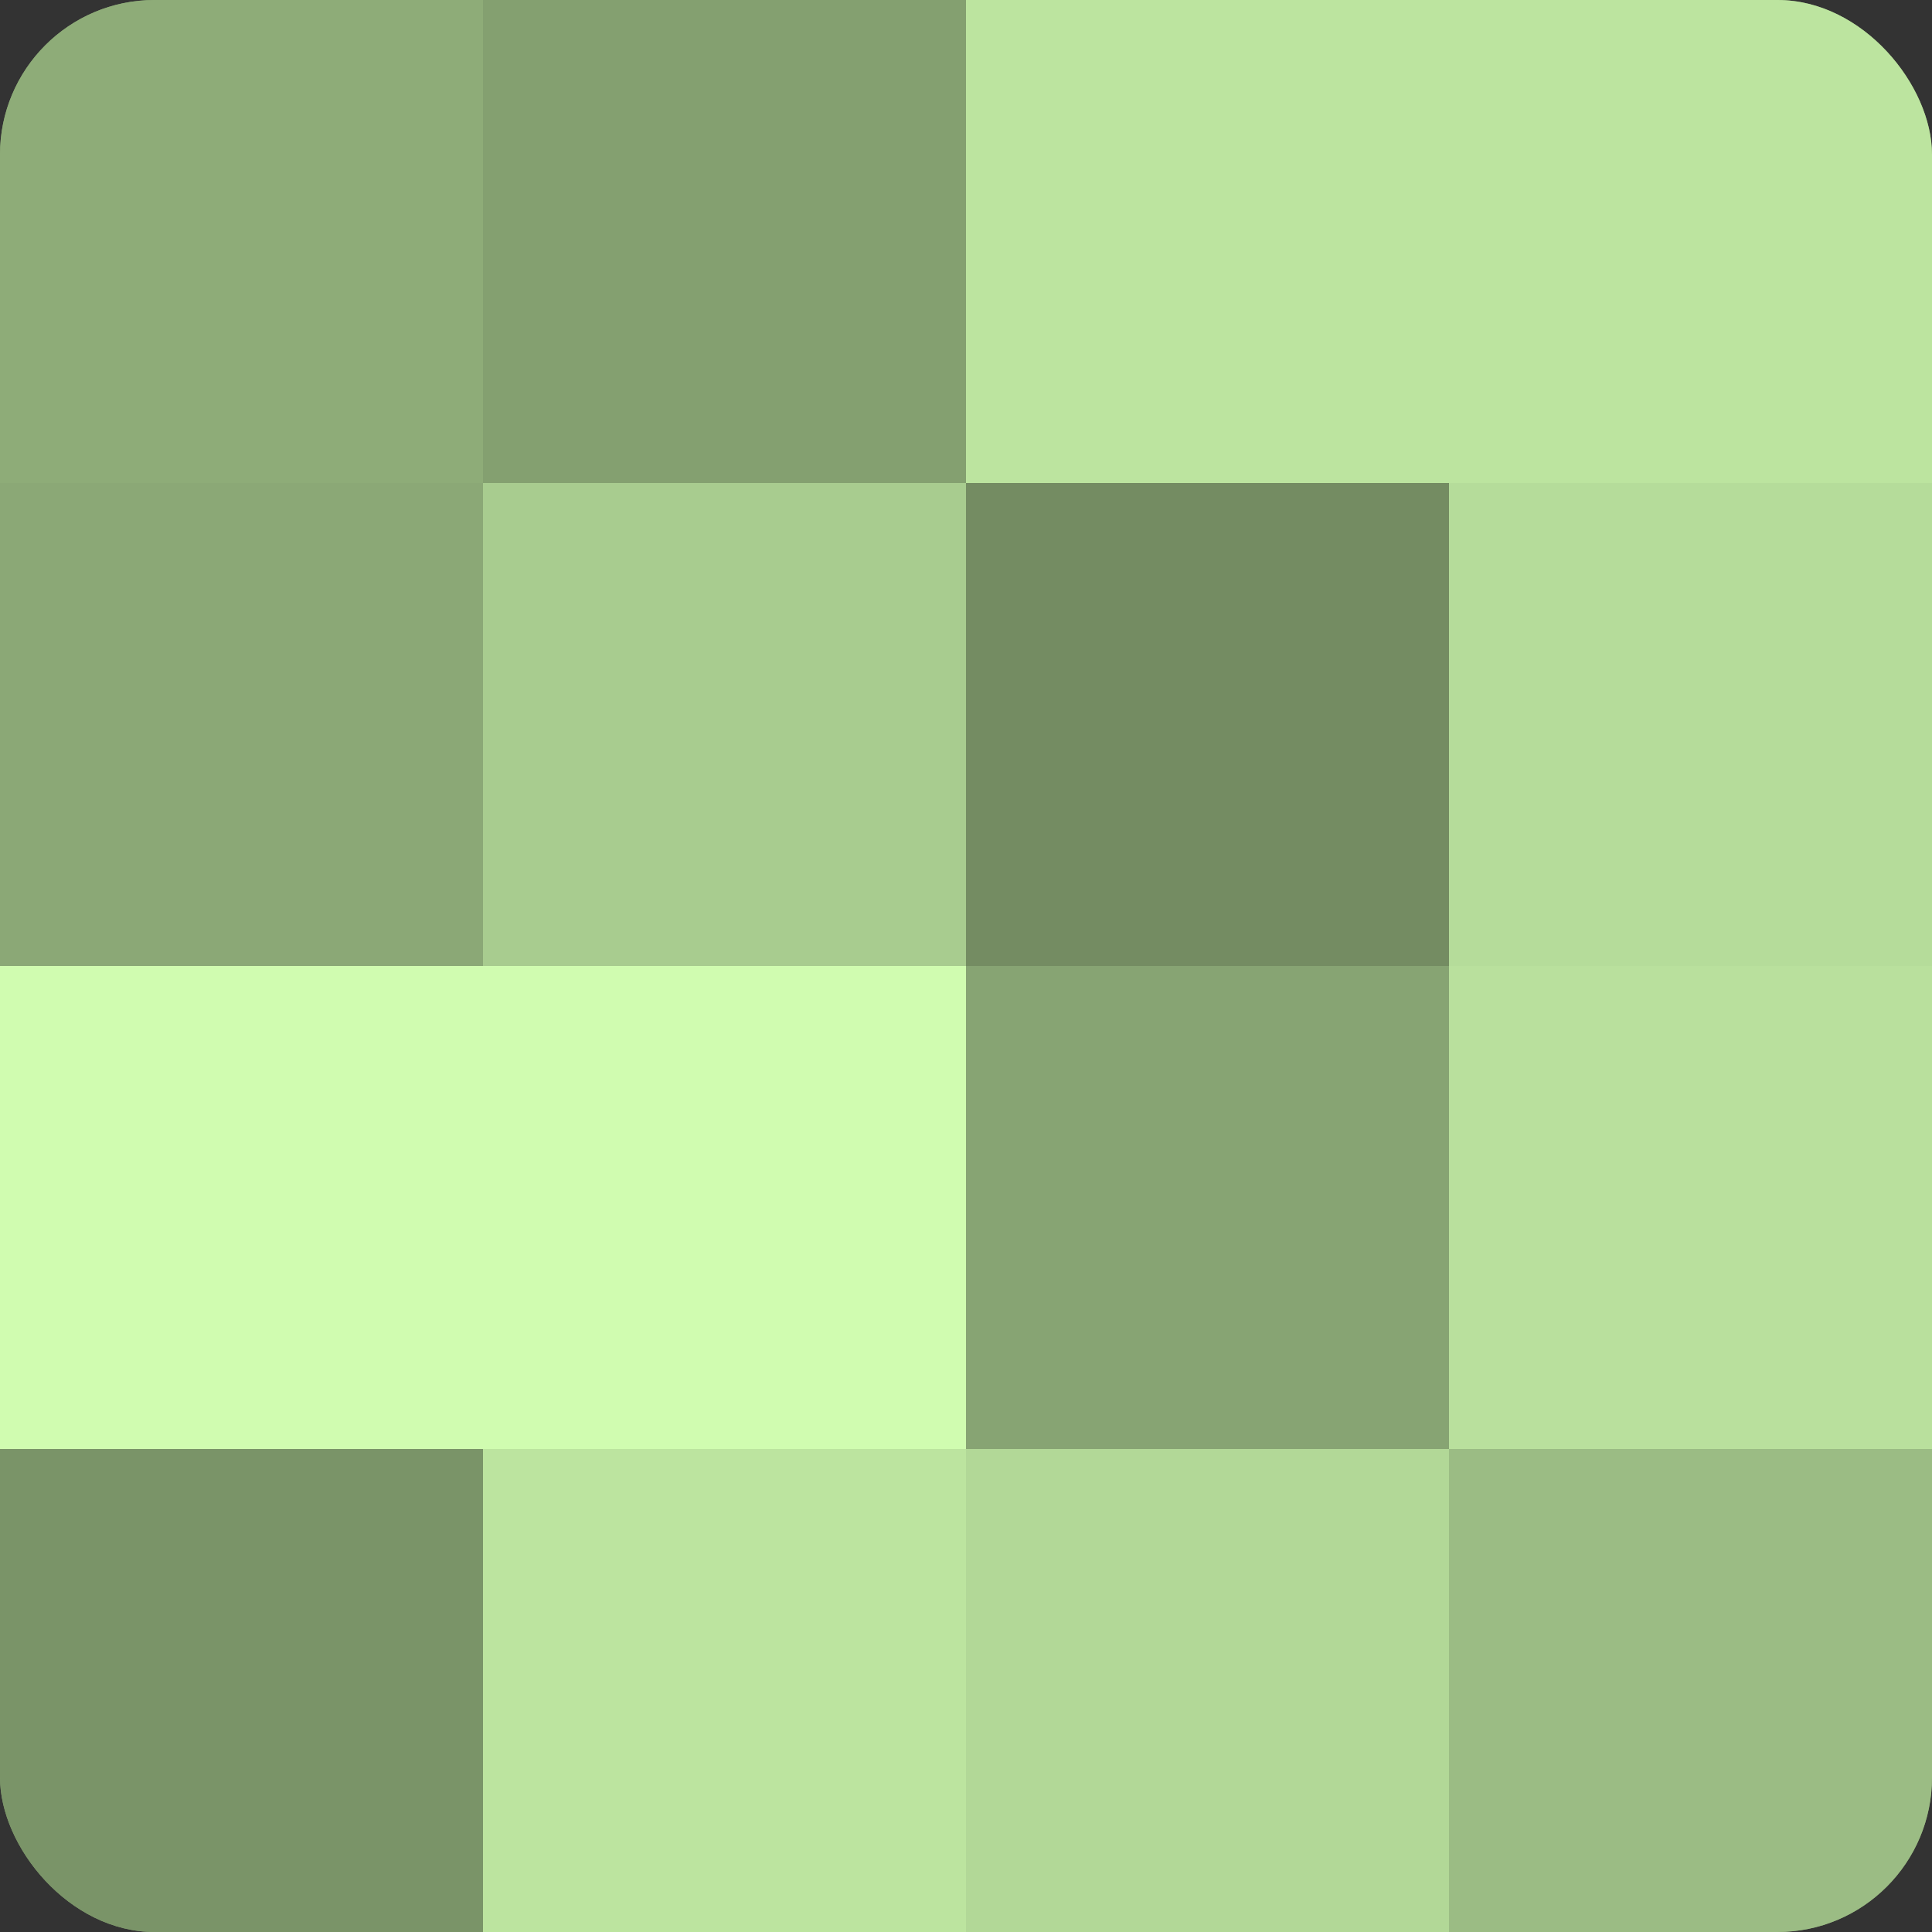 <?xml version="1.0" encoding="UTF-8"?>
<svg xmlns="http://www.w3.org/2000/svg" width="60" height="60" viewBox="0 0 100 100" preserveAspectRatio="xMidYMid meet"><rect x="0" y="0" width="100" height="100" fill="#333333" stroke="none"/><defs><clipPath id="c" width="100" height="100"><rect width="100" height="100" rx="8" ry="8"/></clipPath></defs><g clip-path="url(#c)"><rect width="100" height="100" fill="#84a070"/><rect width="25" height="25" fill="#8eac78"/><rect y="25" width="25" height="25" fill="#8ba876"/><rect y="50" width="25" height="25" fill="#d0fcb0"/><rect y="75" width="25" height="25" fill="#7a9468"/><rect x="25" width="25" height="25" fill="#84a070"/><rect x="25" y="25" width="25" height="25" fill="#a8cc8f"/><rect x="25" y="50" width="25" height="25" fill="#d0fcb0"/><rect x="25" y="75" width="25" height="25" fill="#bce49f"/><rect x="50" width="25" height="25" fill="#bce49f"/><rect x="50" y="25" width="25" height="25" fill="#748c62"/><rect x="50" y="50" width="25" height="25" fill="#87a473"/><rect x="50" y="75" width="25" height="25" fill="#b2d897"/><rect x="75" width="25" height="25" fill="#bce49f"/><rect x="75" y="25" width="25" height="25" fill="#b5dc9a"/><rect x="75" y="50" width="25" height="25" fill="#b9e09d"/><rect x="75" y="75" width="25" height="25" fill="#9bbc84"/></g></svg>
